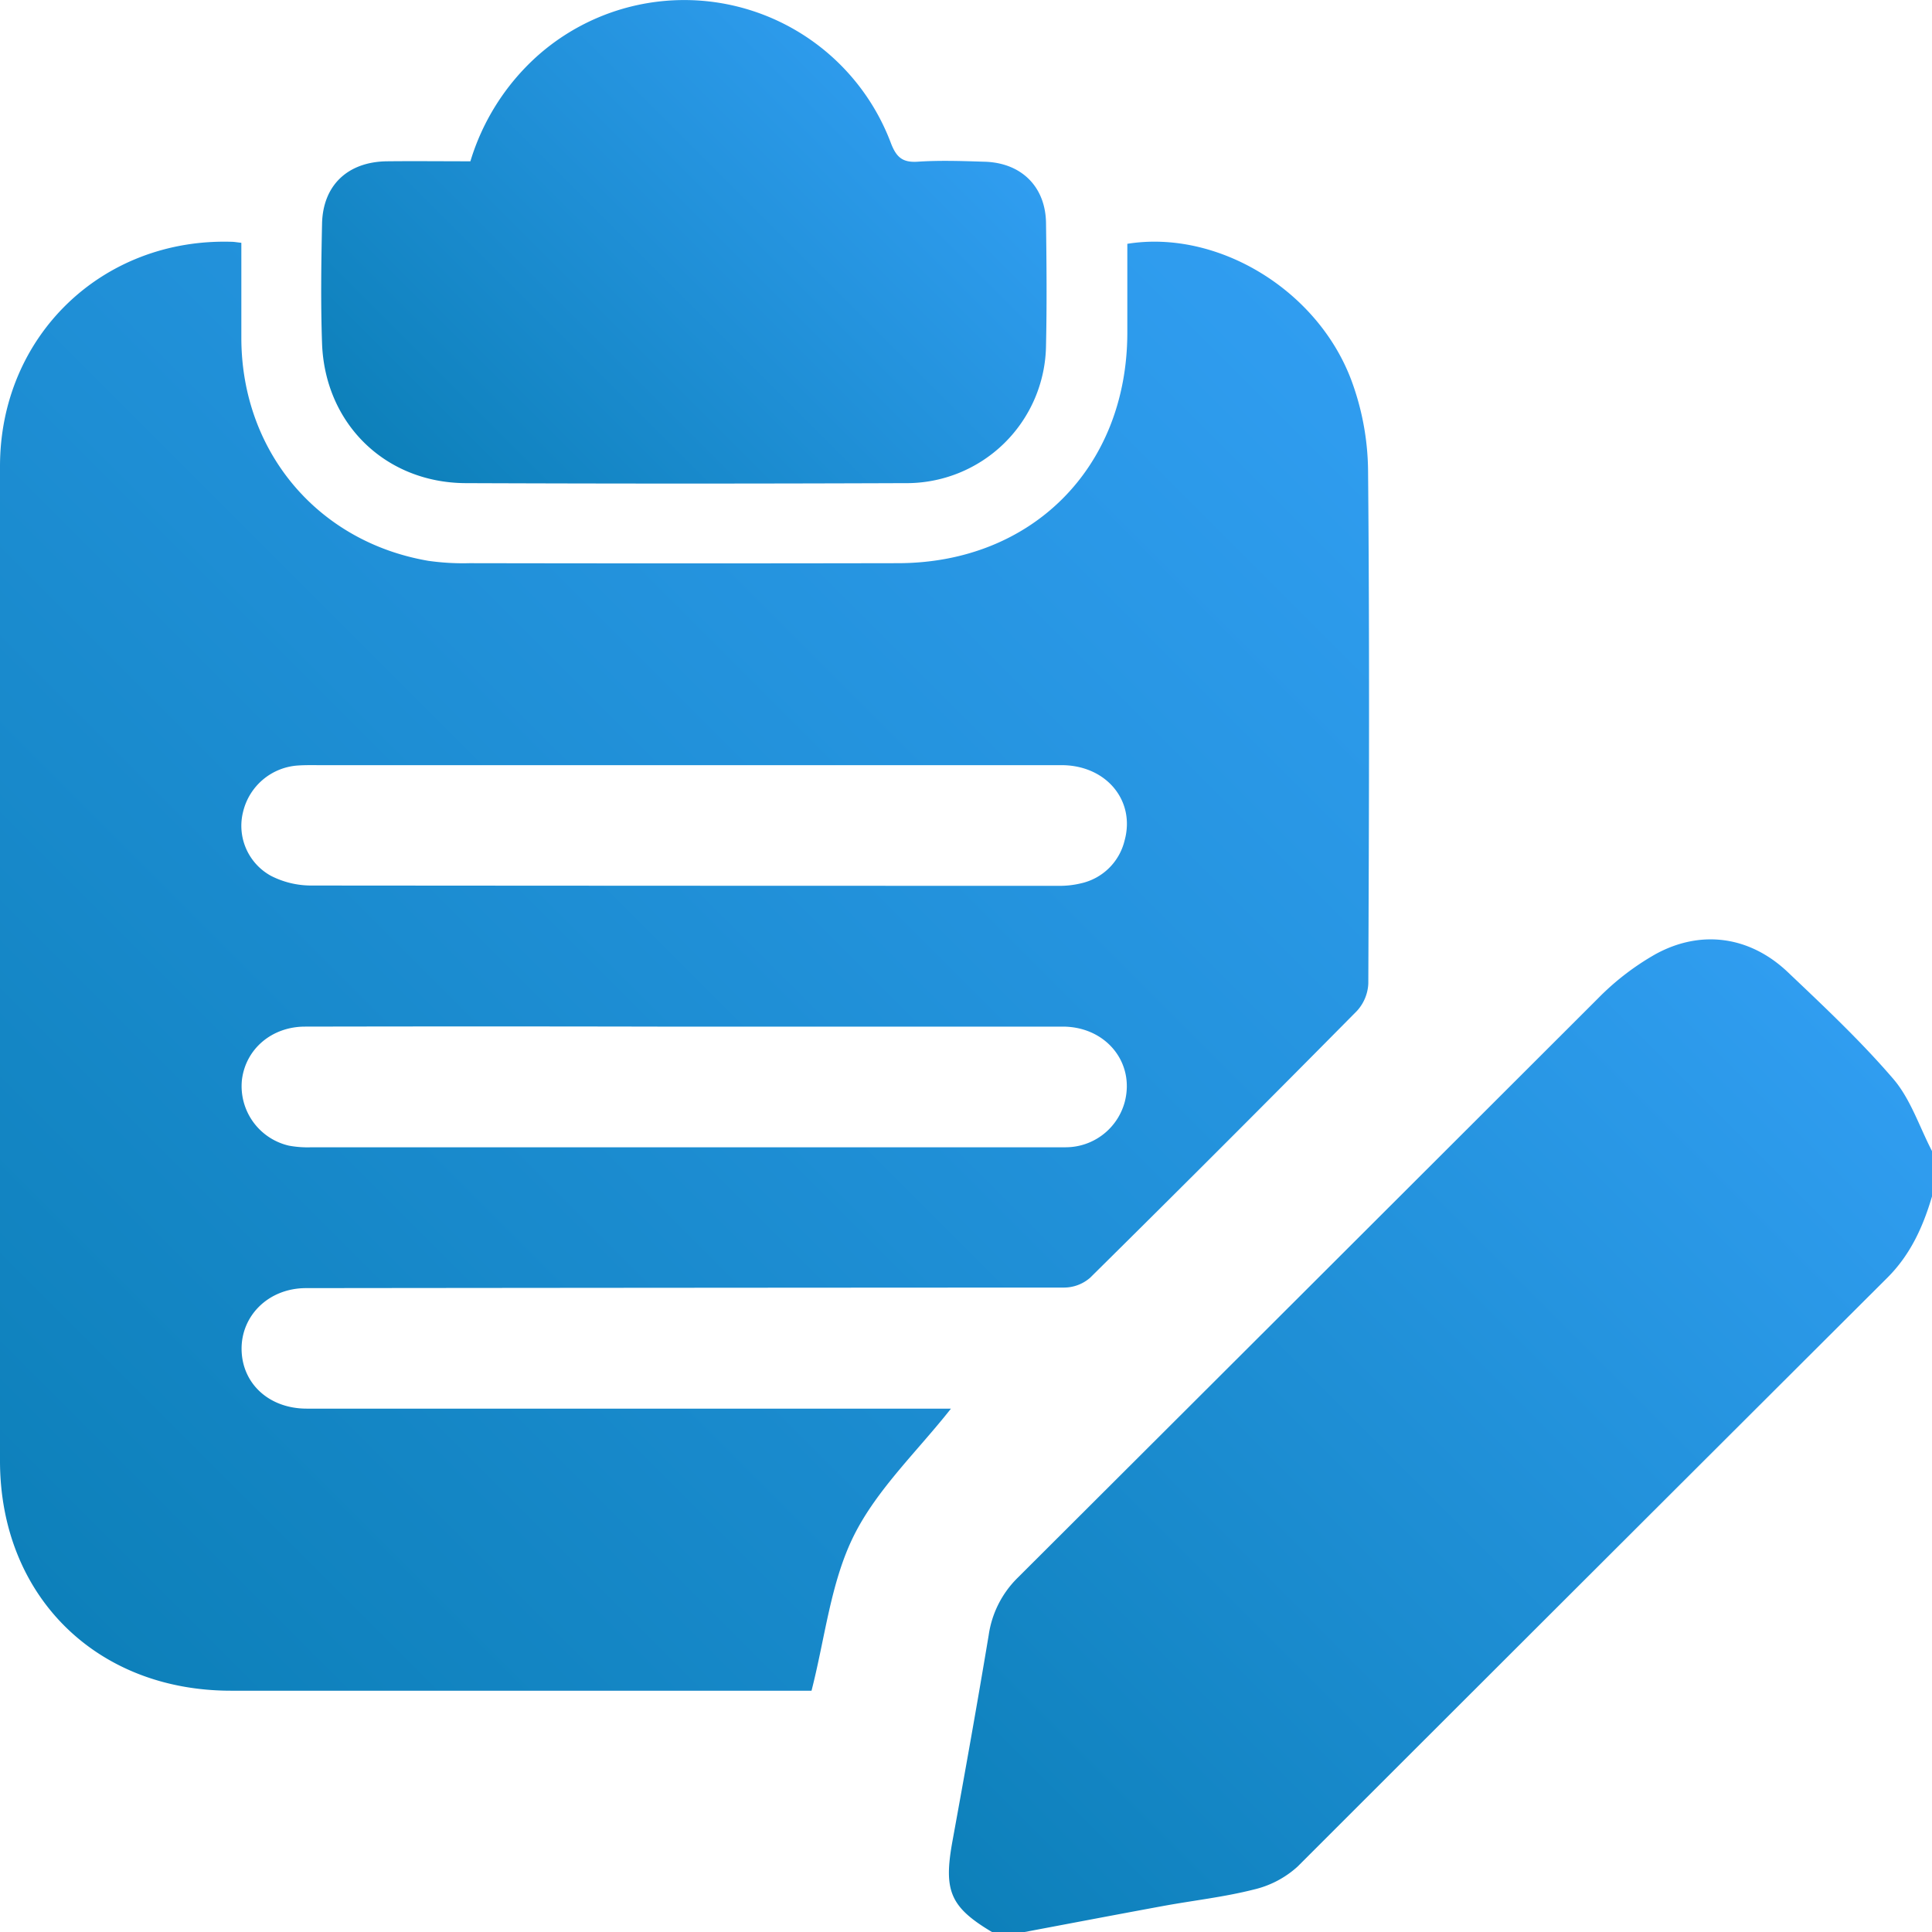 <svg xmlns="http://www.w3.org/2000/svg" xmlns:xlink="http://www.w3.org/1999/xlink" viewBox="0 0 383.29 383.34"><defs><style>.cls-1{fill:url(#linear-gradient);}.cls-2{fill:url(#linear-gradient-2);}.cls-3{fill:url(#linear-gradient-3);}</style><linearGradient id="linear-gradient" x1="181.8" y1="13.16" x2="89.7" y2="105.26" gradientUnits="userSpaceOnUse"><stop offset="0" stop-color="#309df0"/><stop offset="1" stop-color="#0d80ba"/></linearGradient><linearGradient id="linear-gradient-2" x1="241.41" y1="43.61" x2="-12.37" y2="297.39" xlink:href="#linear-gradient"/><linearGradient id="linear-gradient-3" x1="366.79" y1="204.6" x2="191.71" y2="379.68" xlink:href="#linear-gradient"/></defs><title>register</title><g id="Layer_2" data-name="Layer 2"><g id="obj"><path class="cls-1" d="M63.89,68.08c-.27-7.85-.17-15.71,0-23.57C64,36.82,68.93,32.11,76.73,32c5.47-.06,11,0,16.59,0a45.89,45.89,0,0,1,13.09-20.72A43.81,43.81,0,0,1,176.75,28.4c1.07,2.78,2.29,3.88,5.31,3.68,4.35-.29,8.73-.14,13.09,0,7.37.13,12.26,4.86,12.37,12.14.11,8.1.18,16.22,0,24.32a27.67,27.67,0,0,1-28,27.31q-43.59.17-87.18,0C76.45,95.76,64.44,84.06,63.89,68.08Z"/><path class="cls-2" d="M271.41,93.26a53,53,0,0,0-3.32-17.84c-6.76-18-26.61-29.91-44.44-27.05,0,5.88,0,11.84,0,17.79-.09,26.61-18.93,45.53-45.48,45.57q-42.48.08-85,0a48.87,48.87,0,0,1-8.21-.47c-22-3.78-37-21.72-37.08-44.09,0-6.32,0-12.64,0-19-.9-.1-1.38-.19-1.85-.2C20.27,47.16,0,66.69,0,92.52Q0,191.16,0,289.8c0,26.7,19,45.61,45.79,45.62H161c2.7-10.52,3.79-21.48,8.37-30.71s12.68-16.85,19.29-25.25h-3.91q-61.93,0-123.89,0c-7.45,0-12.79-4.92-12.93-11.65s5.29-12.25,12.78-12.26q75.22-.08,150.46-.11a7.9,7.9,0,0,0,5.09-1.94q26.63-26.32,52.94-52.94a8.59,8.59,0,0,0,2.26-5.46C271.6,161.14,271.72,127.2,271.41,93.26ZM223.17,218.49a12.14,12.14,0,0,1-10.68,9.07c-1,.08-2,.05-3,.05H61.78a20.62,20.62,0,0,1-4.45-.32A12.11,12.11,0,0,1,48,214.21c.75-6.09,5.9-10.53,12.5-10.54q35-.07,69.94,0h5.23q37.59,0,75.17,0C219.35,203.68,225.12,210.71,223.17,218.49Zm-.07-51.71a11.44,11.44,0,0,1-8.63,8.46,17.84,17.84,0,0,1-4.44.5q-74.22,0-148.45-.06a17.54,17.54,0,0,1-7.82-1.92A11.32,11.32,0,0,1,48.24,161a12,12,0,0,1,11-9.14c1.36-.09,2.74-.06,4.11-.06H135.5c25.05,0,50.11,0,75.16,0C219.5,151.84,225.3,158.87,223.1,166.78Z"/><path class="cls-3" d="M383.29,228.36v9c-1.77,6-4.27,11.55-8.85,16.12q-58.53,58.38-117,116.82a19.49,19.49,0,0,1-8.68,4.56c-5.9,1.5-12,2.17-18,3.27-9.29,1.71-18.57,3.48-27.85,5.23h-6c-8.42-5-9.75-8.21-7.95-18.1,2.48-13.59,4.91-27.2,7.18-40.82a19.94,19.94,0,0,1,5.73-11.4Q259.45,255.6,317,198.1a51.81,51.81,0,0,1,11.47-8.82c9.05-4.94,18.74-3.52,26.22,3.59,7.22,6.86,14.53,13.72,21,21.27C379.07,218.13,380.8,223.57,383.29,228.36Z"/></g></g></svg>